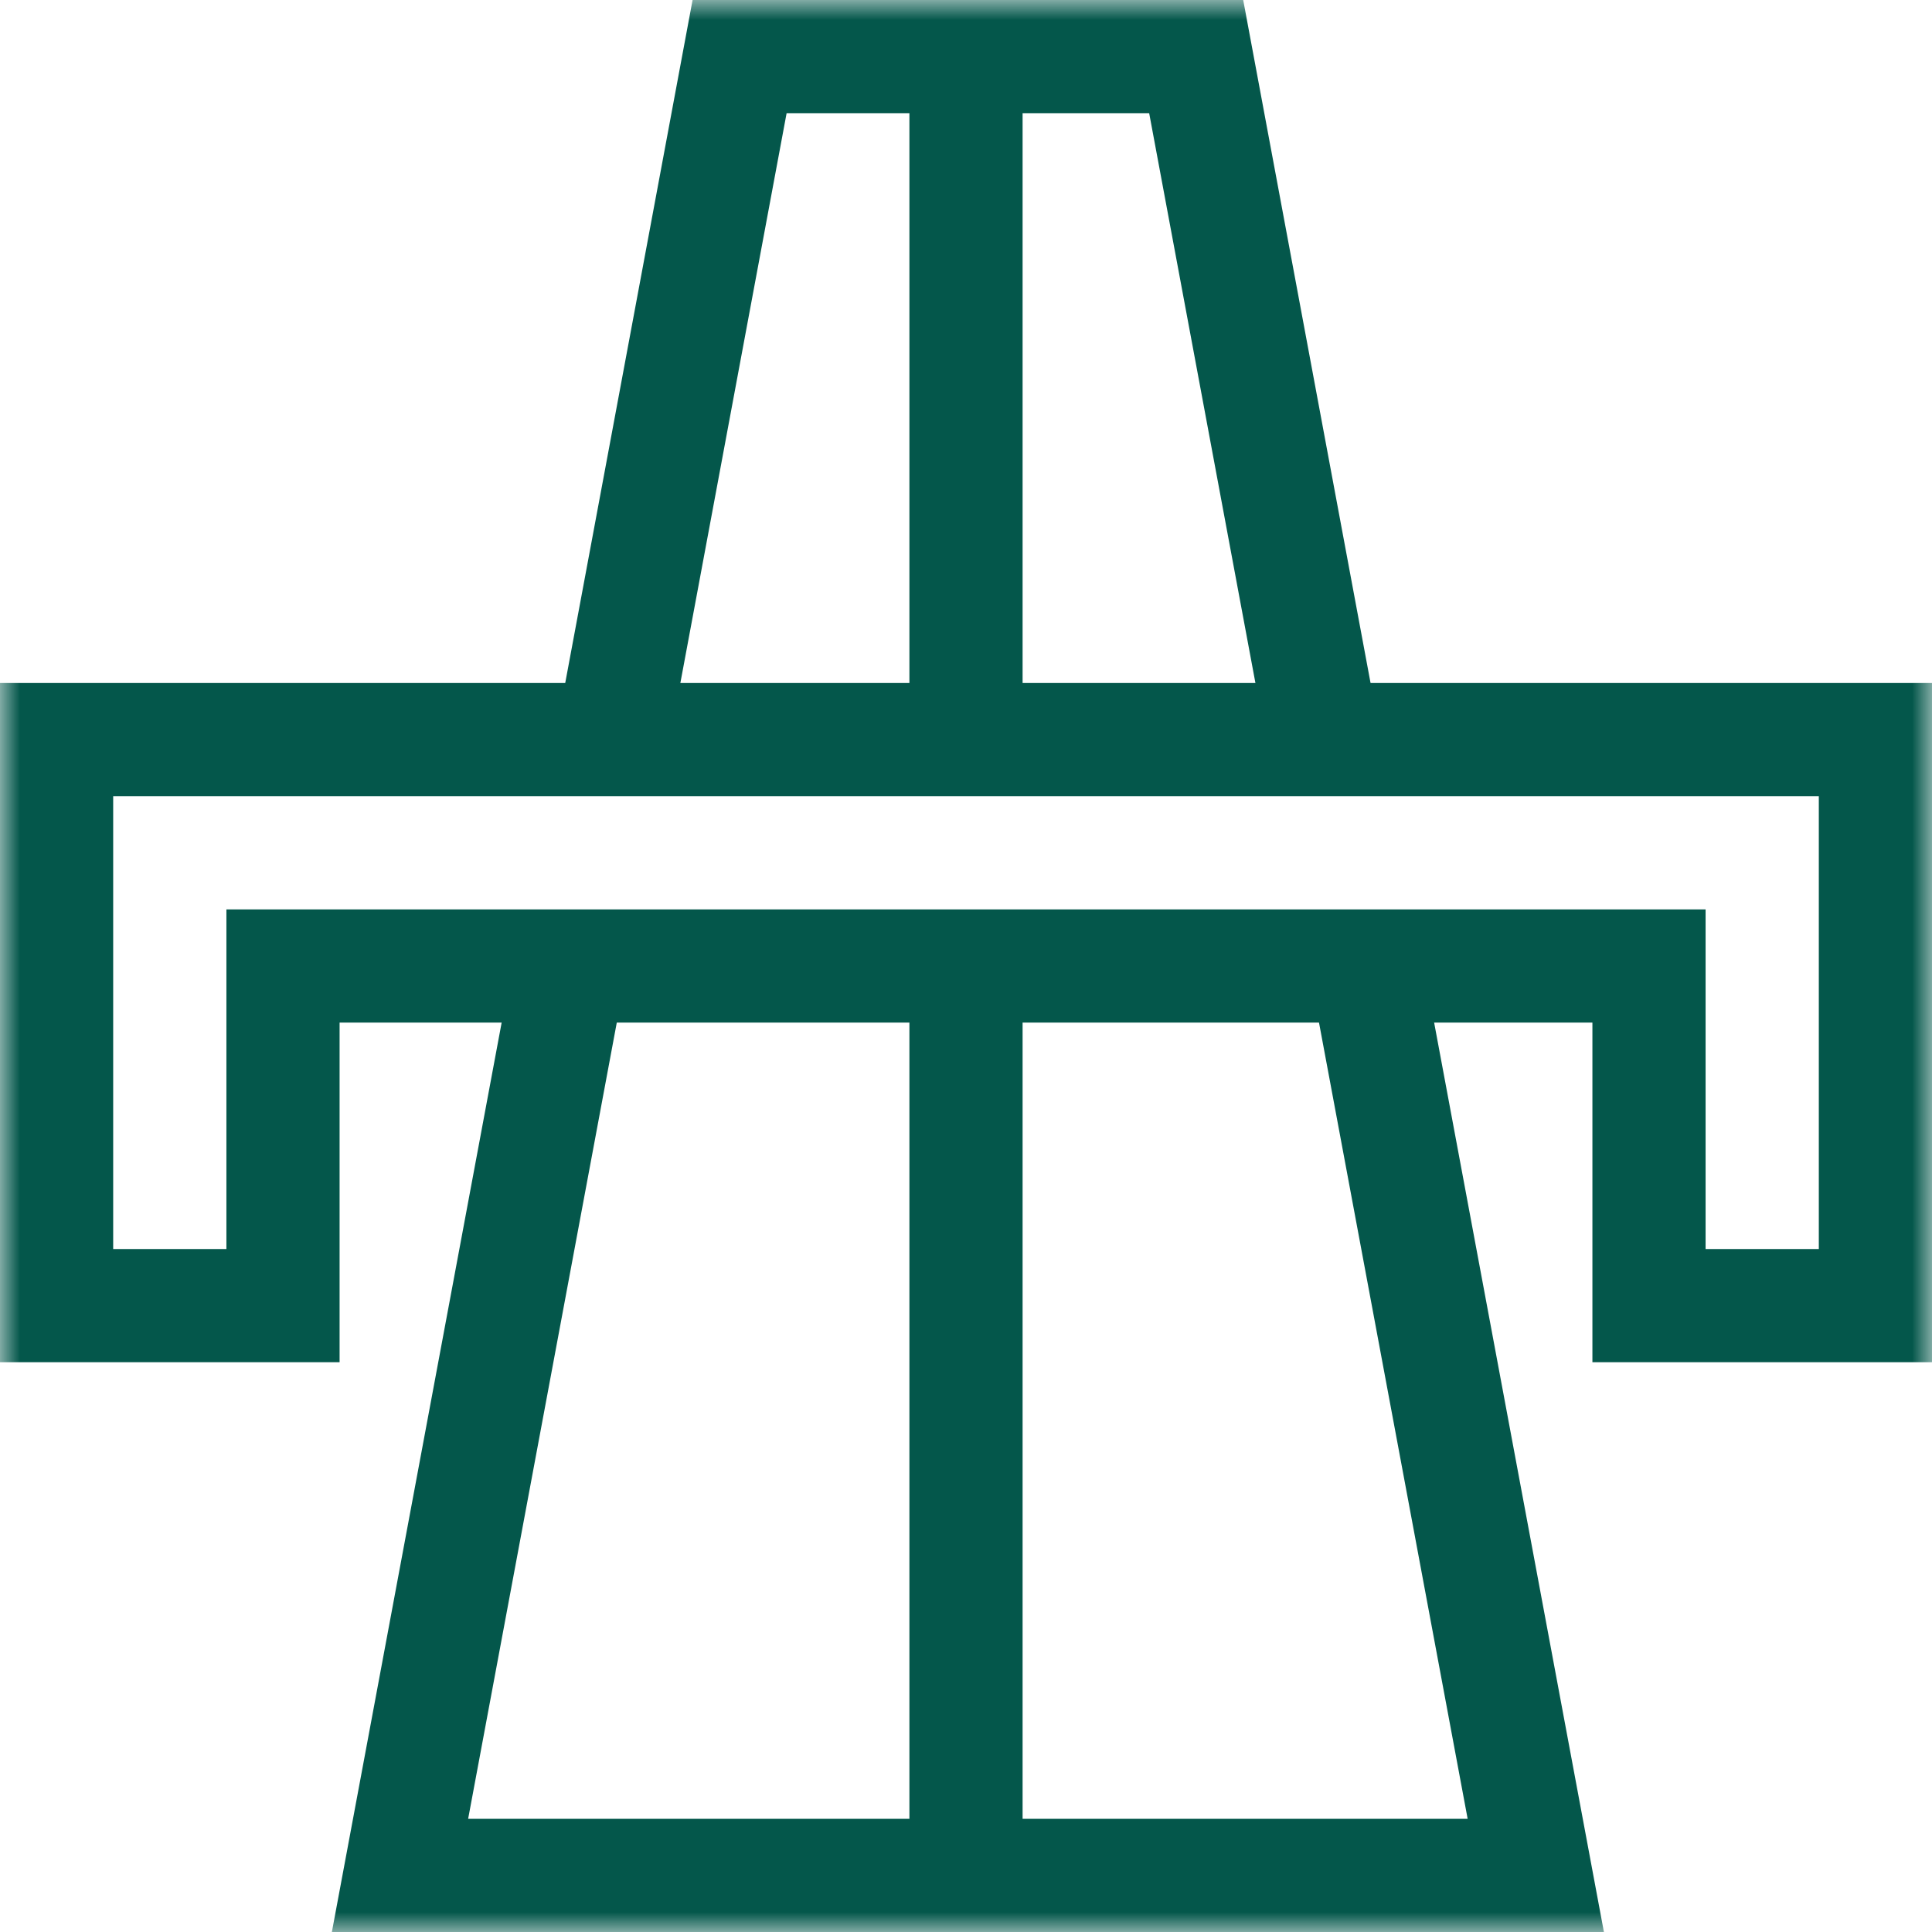 <svg width="48" height="48" viewBox="0 0 48 48" fill="none" xmlns="http://www.w3.org/2000/svg">
<g clip-path="url(#clip0_3220_81815)">
<mask id="mask0_3220_81815" style="mask-type:luminance" maskUnits="userSpaceOnUse" x="0" y="0" width="48" height="48">
<path d="M0 3.8147e-06H48V48H0V3.8147e-06Z" fill="white"/>
</mask>
<g mask="url(#mask0_3220_81815)">
<path d="M33.938 24L38.156 46.594H9.938L14.156 24" stroke="#04574B" stroke-width="2.812" stroke-miterlimit="10"/>
<path d="M15.211 18.375L18.375 1.406H29.719L32.883 18.375" stroke="#04574B" stroke-width="2.812" stroke-miterlimit="10"/>
<path d="M46.594 18.375H1.406V32.438H7.031V24H40.969V32.438H46.594V18.375Z" stroke="#04574B" stroke-width="2.812" stroke-miterlimit="10"/>
<path d="M24 46.594V24" stroke="#04574B" stroke-width="2.812" stroke-miterlimit="10"/>
<path d="M24 18.375V1.406" stroke="#04574B" stroke-width="2.812" stroke-miterlimit="10"/>
</g>
</g>
<defs>
<clipPath id="clip0_3220_81815">
<rect width="48" height="48" fill="white"/>
</clipPath>
</defs>
</svg>

